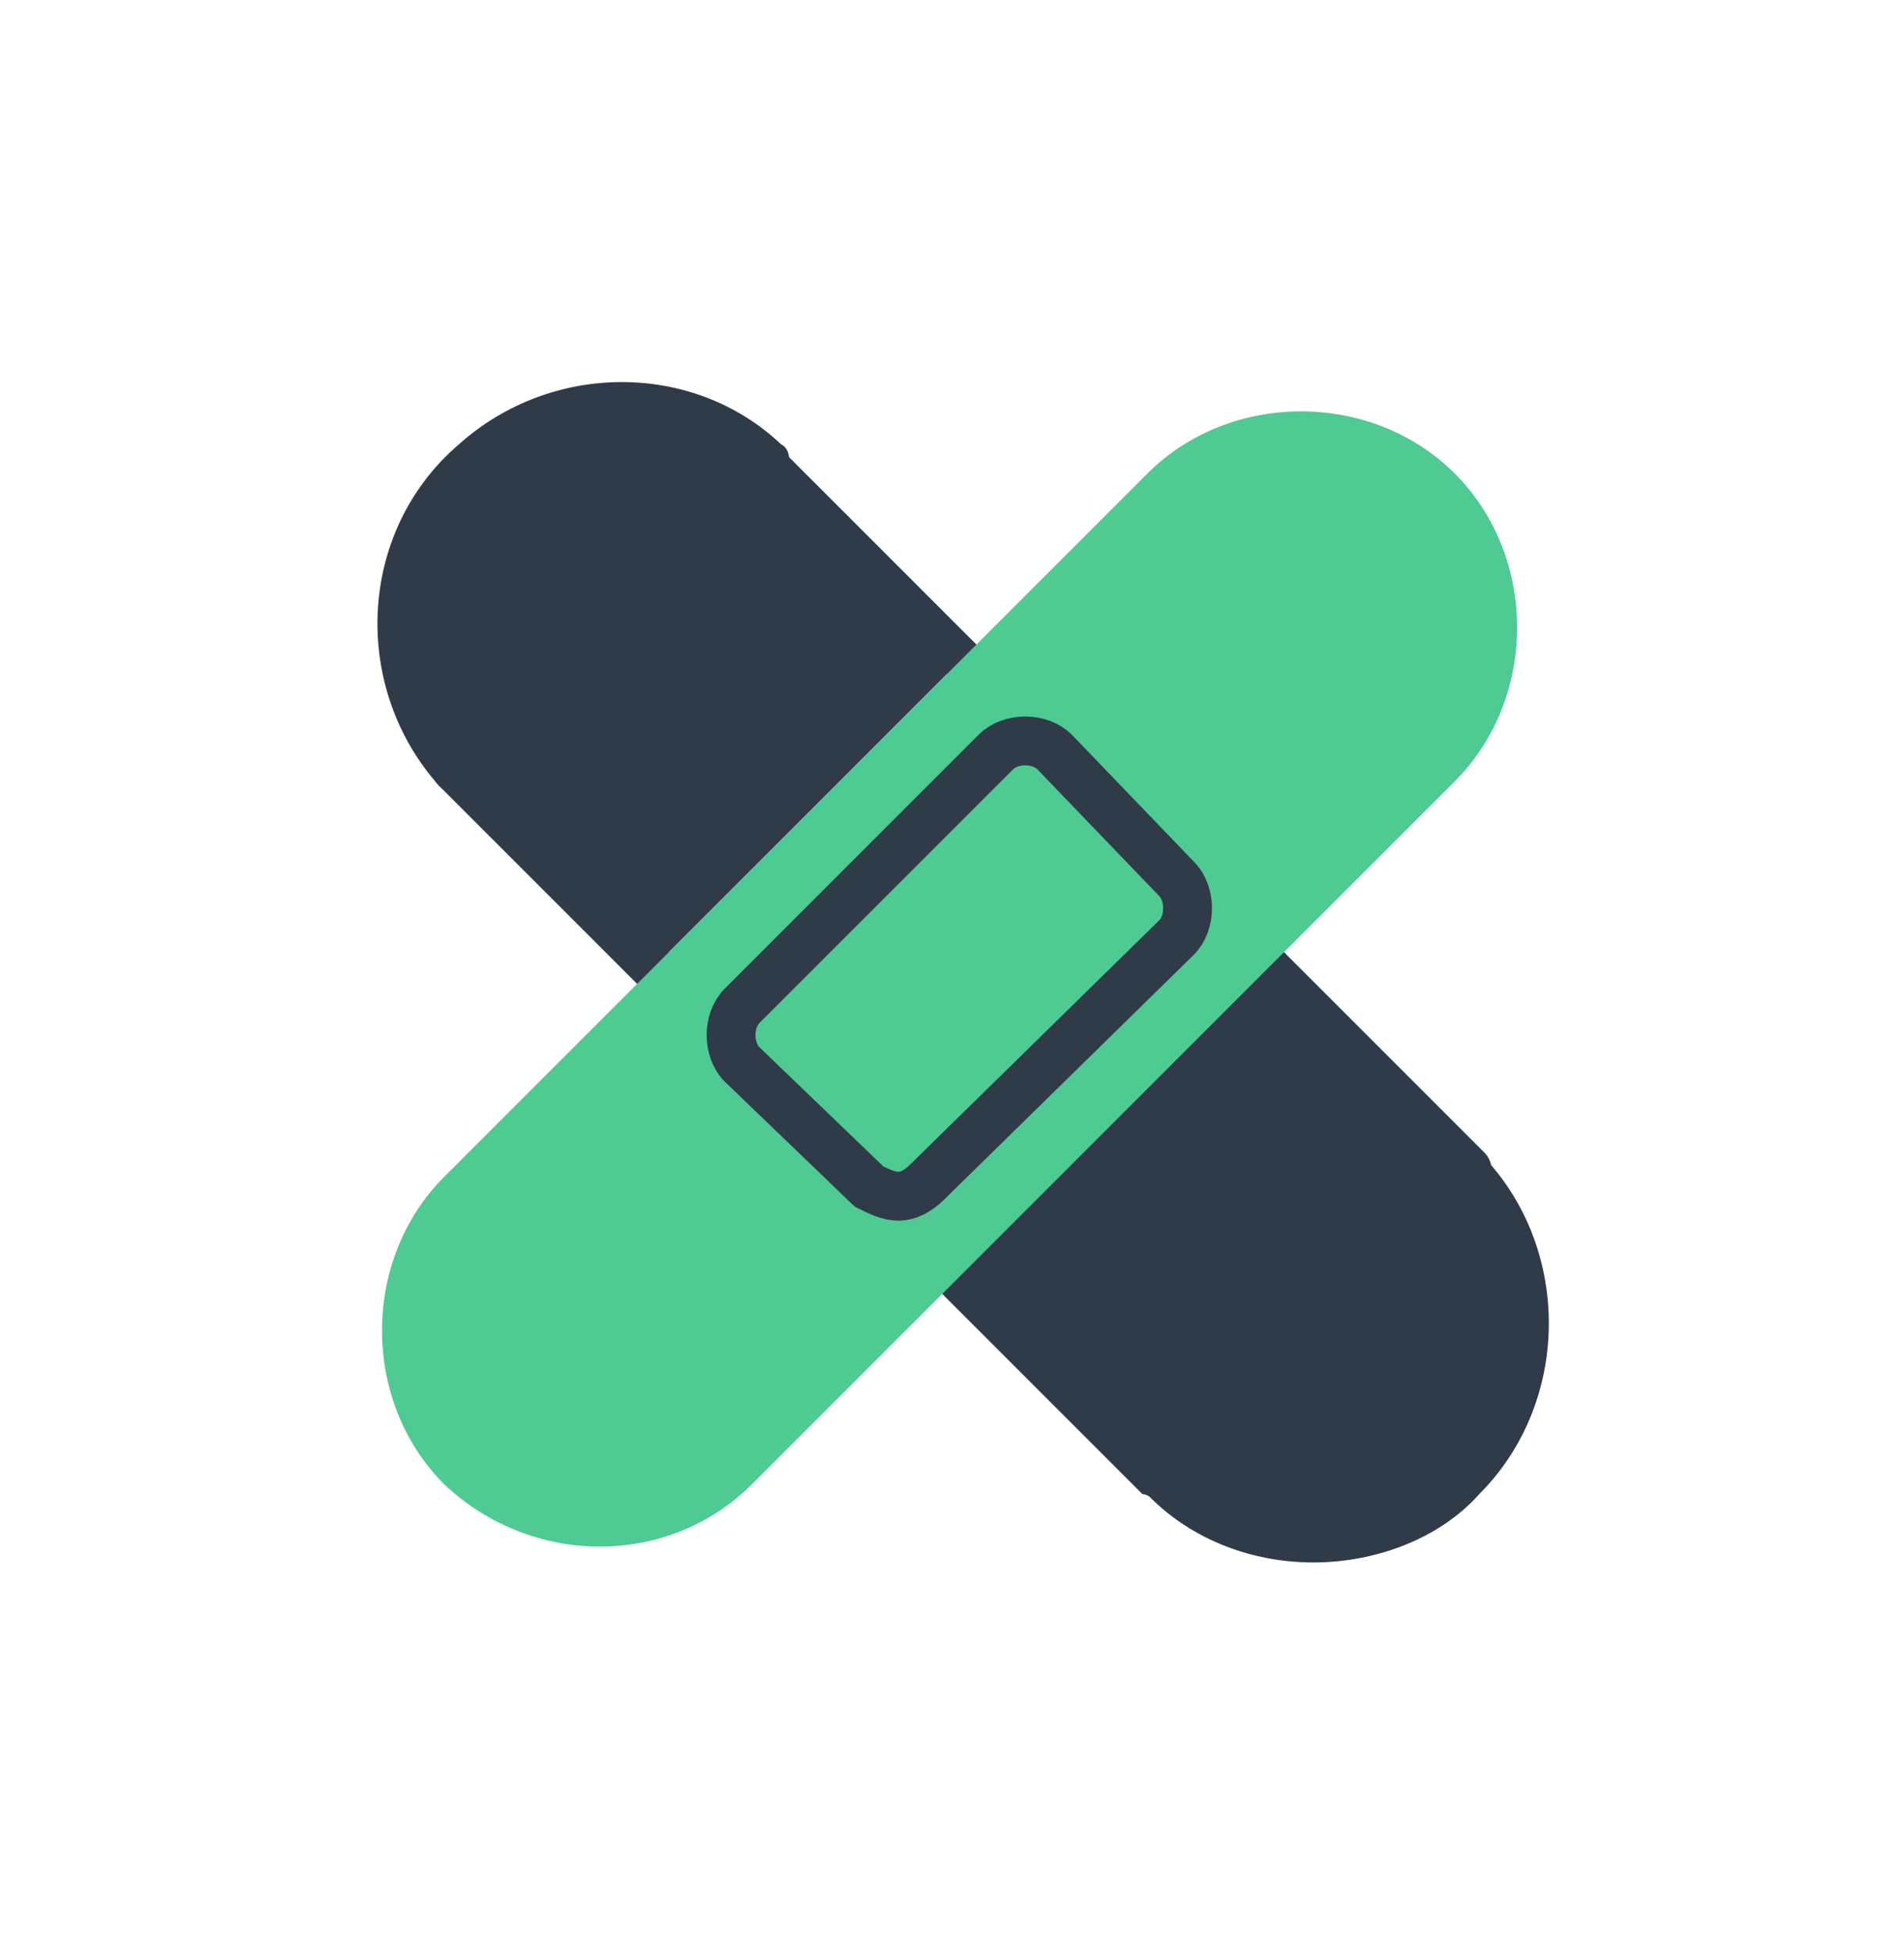 <?xml version="1.0" encoding="UTF-8"?>
<!-- Generator: Adobe Illustrator 28.2.0, SVG Export Plug-In . SVG Version: 6.00 Build 0)  -->
<svg xmlns="http://www.w3.org/2000/svg" xmlns:xlink="http://www.w3.org/1999/xlink" version="1.1" id="Layer_1" x="0px" y="0px" viewBox="0 0 39 40" style="enable-background:new 0 0 39 40;" xml:space="preserve">
<style type="text/css">
	.st0{fill:#2F3B49;}
	.st1{fill:#4FCA92;}
	.st2{fill:#4FCA92;stroke:#2F3B49;}
</style>
<path class="st0" d="M19.7,13.5l-6.3,6.3l-3.9-3.9c-1.7-1.7-1.7-4.6,0-6.3s4.6-1.7,6.3,0L19.7,13.5z M19.3,25.7l6.3-6.3l4.4,4.6  c1.7,1.8,1.6,4.6-0.1,6.3c-1.8,1.7-4.6,1.6-6.3-0.1C23.6,30.2,19.3,25.7,19.3,25.7z M20.3,15.8c-0.2,0-0.5-0.2-0.5-0.4  c0-0.1,0-0.2,0.1-0.3c0.5-0.5,1.4-0.5,1.9,0c0.2,0.2,0.2,0.5,0,0.6c-0.2,0.2-0.5,0.2-0.6,0c-0.2-0.2-0.5-0.2-0.6,0  C20.6,15.8,20.4,15.8,20.3,15.8z"></path>
<path class="st0" d="M15.2,20.9c-0.2,0-0.5-0.2-0.5-0.4c0-0.1,0-0.2,0.1-0.3L20,15c0.2-0.2,0.5-0.2,0.6,0c0.2,0.2,0.2,0.5,0,0.6  l-5.1,5.1C15.5,20.9,15.3,20.9,15.2,20.9z M24.2,18.4c-0.1,0-0.2,0-0.3-0.1l-2.5-2.6c-0.2-0.2-0.2-0.5,0-0.6c0.2-0.2,0.5-0.2,0.6,0  l2.5,2.5c0.2,0.2,0.2,0.5,0,0.6C24.4,18.3,24.3,18.4,24.2,18.4z"></path>
<path class="st0" d="M24.1,19.6c-0.2,0-0.5-0.2-0.5-0.4c0-0.1,0-0.2,0.1-0.3c0.2-0.2,0.2-0.5,0-0.6c0,0,0,0,0,0  c-0.2-0.2-0.2-0.5,0-0.6s0.5-0.2,0.6,0c0.5,0.5,0.5,1.4,0,1.9C24.4,19.6,24.3,19.6,24.1,19.6z"></path>
<path class="st0" d="M19,24.7c-0.2,0-0.5-0.2-0.5-0.4c0-0.1,0-0.2,0.1-0.3l5.1-5.1c0.2-0.2,0.5-0.2,0.6,0s0.2,0.5,0,0.6l-5.1,5.1  C19.3,24.7,19.2,24.7,19,24.7z"></path>
<path class="st0" d="M18.4,25c-0.4,0-0.7-0.1-1-0.4c-0.2-0.2-0.2-0.5,0-0.6s0.5-0.2,0.6,0c0.2,0.2,0.5,0.2,0.6,0  c0.2-0.2,0.5-0.2,0.6,0s0.2,0.5,0,0.6C19.1,24.9,18.8,25,18.4,25z"></path>
<path class="st0" d="M17.8,24.7c-0.1,0-0.2,0-0.3-0.1l-2.6-2.5c-0.2-0.2-0.2-0.5,0-0.6c0.2-0.2,0.5-0.2,0.6,0l0,0l2.5,2.5  c0.2,0.2,0.2,0.5,0,0.6C18,24.7,17.9,24.7,17.8,24.7z"></path>
<path class="st0" d="M15.2,22.2c-0.1,0-0.2,0-0.3-0.1c-0.5-0.5-0.5-1.4,0-1.9c0,0,0,0,0,0c0.2-0.2,0.5-0.2,0.6,0  c0.2,0.2,0.2,0.5,0,0.6l0,0c-0.2,0.2-0.2,0.5,0,0.6c0,0,0,0,0,0c0.2,0.2,0.2,0.5,0,0.6C15.5,22.1,15.3,22.2,15.2,22.2z M19.8,14  c-0.1,0-0.2,0-0.3-0.1l-4.2-4.2c-0.2-0.2-0.2-0.4,0-0.6c0.2-0.2,0.4-0.2,0.6,0c0,0,0,0,0,0l4.2,4.2c0.2,0.2,0.2,0.5,0,0.6  C20.1,14,19.9,14,19.8,14z M23.7,30.7c-0.1,0-0.2-0.1-0.3-0.1l-4.2-4.2c-0.2-0.2-0.2-0.5,0-0.6s0.5-0.2,0.6,0l4.2,4.2  c0.2,0.2,0.2,0.5,0,0.6C23.9,30.6,23.8,30.7,23.7,30.7z M30.1,24.3c-0.1,0-0.2-0.1-0.3-0.1L25.6,20c-0.2-0.2-0.2-0.5,0-0.6  s0.5-0.2,0.6,0l4.2,4.2c0.2,0.2,0.2,0.5,0,0.6C30.3,24.2,30.2,24.3,30.1,24.3L30.1,24.3z M13.4,20.3c-0.1,0-0.2-0.1-0.3-0.1L9,16.1  c-0.2-0.2-0.2-0.4,0-0.6c0.2-0.2,0.4-0.2,0.6,0c0,0,0,0,0,0l4.2,4.1c0.2,0.2,0.2,0.5,0,0.6C13.7,20.3,13.6,20.3,13.4,20.3z"></path>
<path class="st0" d="M26.9,32c-1.3,0-2.6-0.5-3.5-1.5c-0.2-0.1-0.2-0.4-0.1-0.6s0.4-0.2,0.6-0.1c0,0,0.1,0.1,0.1,0.1  c1.6,1.5,4.2,1.5,5.7-0.1c1.5-1.6,1.5-4,0-5.6c-0.2-0.2-0.1-0.5,0-0.6c0.2-0.2,0.4-0.2,0.6,0c1.9,1.9,1.9,5.1,0,7  C29.5,31.5,28.2,32,26.9,32z M9.3,16.2c-0.1,0-0.2,0-0.3-0.1c-1.8-2-1.7-5.2,0.4-7c1.9-1.7,4.8-1.7,6.6,0c0.2,0.1,0.2,0.4,0.1,0.6  c-0.1,0.2-0.4,0.2-0.6,0.1c0,0-0.1-0.1-0.1-0.1c-1.6-1.5-4.2-1.5-5.7,0.1c-1.5,1.6-1.5,4,0,5.6c0.2,0.2,0.2,0.5,0,0.6  C9.5,16.2,9.4,16.2,9.3,16.2z"></path>
<g>
	<path class="st1" d="M15.4,30.4l14.4-14.4c1.7-1.7,1.7-4.6,0-6.3s-4.6-1.7-6.3,0l0,0L9.1,24.1c-1.7,1.7-1.7,4.6,0,6.3   C10.9,32.1,13.7,32.1,15.4,30.4L15.4,30.4z"></path>
</g>
<path class="st2" d="M20.4,15.4c0.3-0.3,0.9-0.3,1.2,0l2.5,2.6c0.3,0.3,0.3,0.9,0,1.2L19,24.2c-0.2,0.2-0.4,0.3-0.6,0.3  c-0.2,0-0.4-0.1-0.6-0.2l-2.6-2.5c-0.3-0.3-0.3-0.9,0-1.2L20.4,15.4L20.4,15.4z"></path>
</svg>
